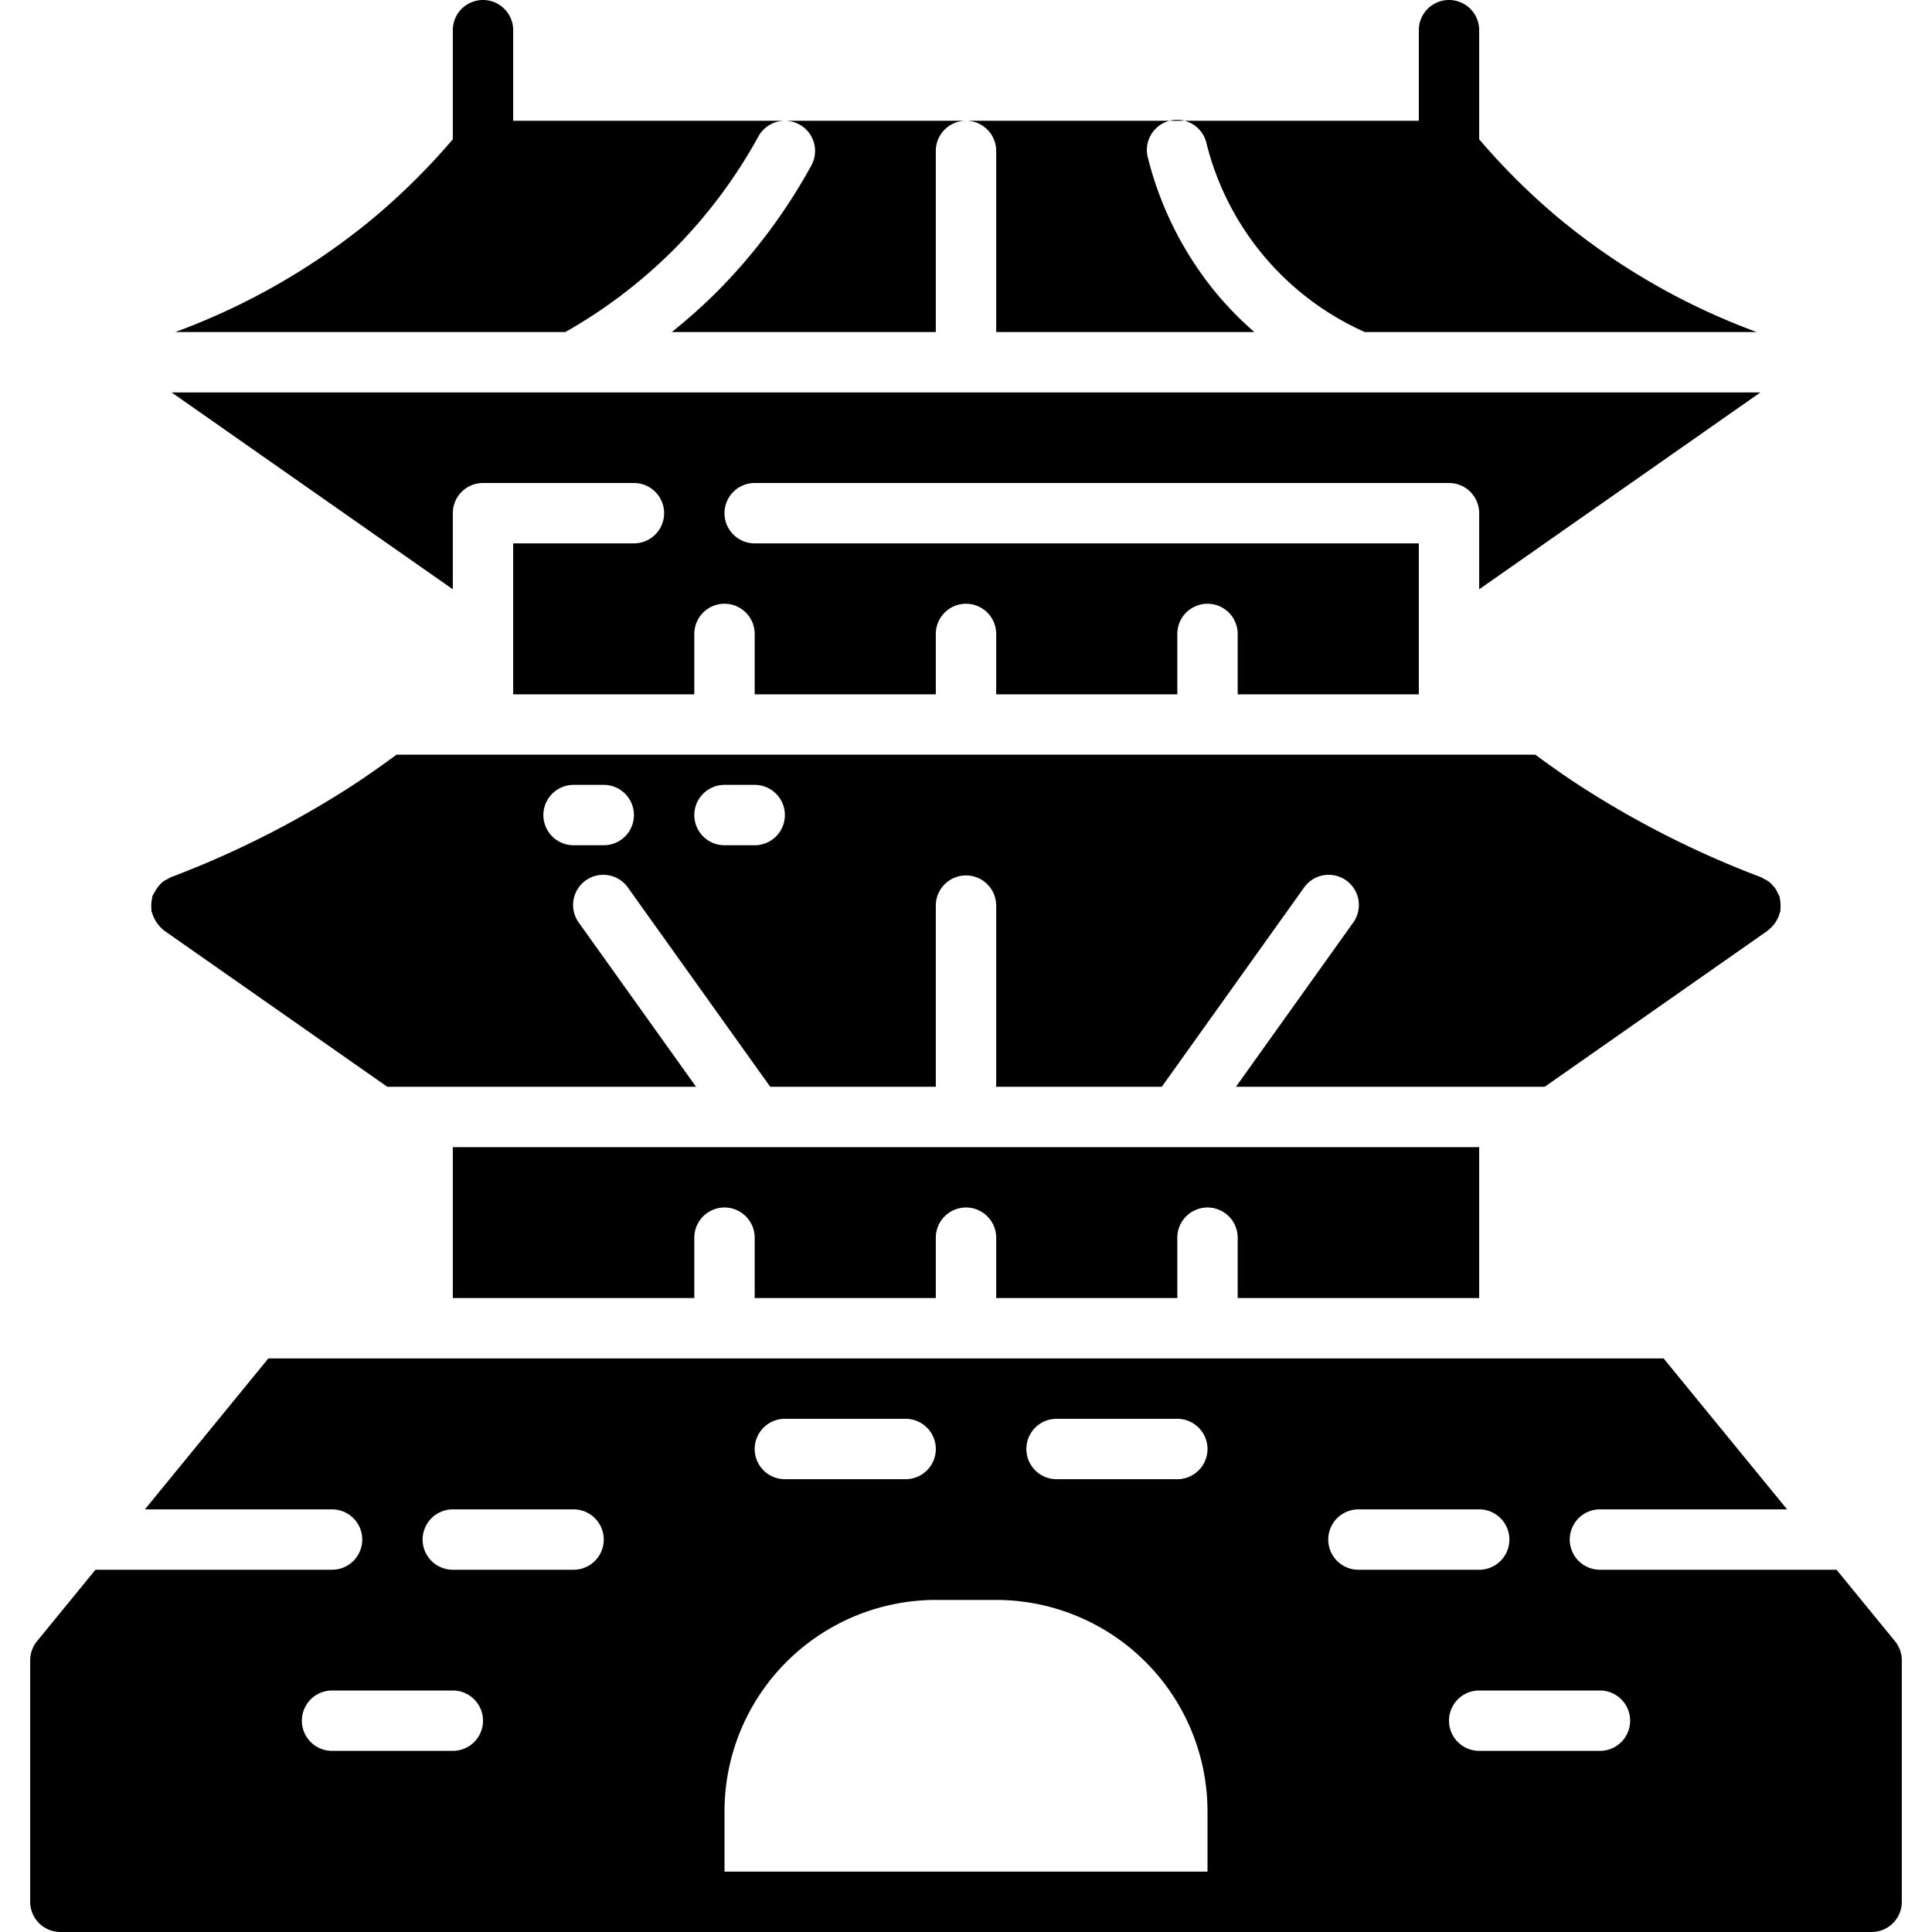 <?xml version="1.0"?>
<svg xmlns="http://www.w3.org/2000/svg" id="Layer_3" data-name="Layer 3" viewBox="0 0 64 64"><path d="M62.774,54.367,60.838,52H53a1,1,0,0,1,0-2h6.2l-4.091-5H8.889L4.8,50H11a1,1,0,0,1,0,2H3.162L1.226,54.367A1,1,0,0,0,1,55v8a1,1,0,0,0,1,1H62a1,1,0,0,0,1-1V55A1,1,0,0,0,62.774,54.367ZM26,47h4a1,1,0,0,1,0,2H26a1,1,0,0,1,0-2ZM15,58H11a1,1,0,0,1,0-2h4a1,1,0,0,1,0,2Zm4-6H15a1,1,0,0,1,0-2h4a1,1,0,0,1,0,2ZM40,62H24V60a7.008,7.008,0,0,1,7-7h2a7.008,7.008,0,0,1,7,7ZM39,49H35a1,1,0,0,1,0-2h4a1,1,0,0,1,0,2Zm6,3a1,1,0,0,1,0-2h4a1,1,0,0,1,0,2Zm8,6H49a1,1,0,0,1,0-2h4a1,1,0,0,1,0,2Z"/><path d="M49,43V38H15v5h8V41a1,1,0,0,1,2,0v2h6V41a1,1,0,0,1,2,0v2h6V41a1,1,0,0,1,2,0v2Z"/><path d="M58.6,30.789a1.059,1.059,0,0,0,.356-.549c.005-.021.019-.039.023-.061s0-.047,0-.071a1.129,1.129,0,0,0-.019-.337c-.006-.024,0-.049-.011-.073a302.279,302.279,0,0,1-.116-.231.975.975,0,0,0-.122-.149.965.965,0,0,0-.094-.095.991.991,0,0,0-.189-.112c-.028-.014-.05-.036-.08-.047a31.7,31.7,0,0,1-5.816-2.908c-.571-.363-1.127-.753-1.673-1.156H13.136c-.546.4-1.1.793-1.673,1.156a31.7,31.7,0,0,1-5.816,2.908c-.03.011-.052.034-.08.047a.991.991,0,0,0-.189.112.965.965,0,0,0-.094.095,1.779,1.779,0,0,0-.238.38c-.008.024,0,.049-.011.073a1.129,1.129,0,0,0-.019.337c0,.024,0,.047,0,.071s.017.039.023.061a1.154,1.154,0,0,0,.356.549c.012.009.019.022.031.03L12.828,36H23.057l-3.871-5.419a1,1,0,1,1,1.627-1.162L25.514,36H31V30a1,1,0,0,1,2,0v6h5.486l4.7-6.581a1,1,0,1,1,1.627,1.162L40.943,36H51.172l7.4-5.181C58.585,30.811,58.593,30.8,58.6,30.789ZM20,28H19a1,1,0,0,1,0-2h1a1,1,0,0,1,0,2Zm5,0H24a1,1,0,0,1,0-2h1a1,1,0,0,1,0,2Z"/><path d="M17,1a1,1,0,0,0-2,0V4.614a22.161,22.161,0,0,1-2.64,2.617A22.38,22.38,0,0,1,5.805,11H18.726a16.687,16.687,0,0,0,3.567-2.707,16.686,16.686,0,0,0,2.83-3.773,1,1,0,1,1,1.754.961,18.648,18.648,0,0,1-3.17,4.227A18.657,18.657,0,0,1,22.254,11H31V5a1,1,0,0,1,1-1H17Z"/><path d="M51.64,7.231A22.161,22.161,0,0,1,49,4.614V1a1,1,0,0,0-2,0V4H32a1,1,0,0,1,1,1v6h8.553a11.15,11.15,0,0,1-1.329-1.369A11.408,11.408,0,0,1,38.03,5.243a1,1,0,1,1,1.939-.486A9.3,9.3,0,0,0,45.214,11H58.195A22.38,22.38,0,0,1,51.64,7.231Z"/><path d="M45,13H5.685L15,19.521V17a1,1,0,0,1,1-1h5a1,1,0,0,1,0,2H17v5h6V21a1,1,0,0,1,2,0v2h6V21a1,1,0,0,1,2,0v2h6V21a1,1,0,0,1,2,0v2h6V18H25a1,1,0,0,1,0-2H48a1,1,0,0,1,1,1v2.521L58.315,13H45Z"/></svg>
